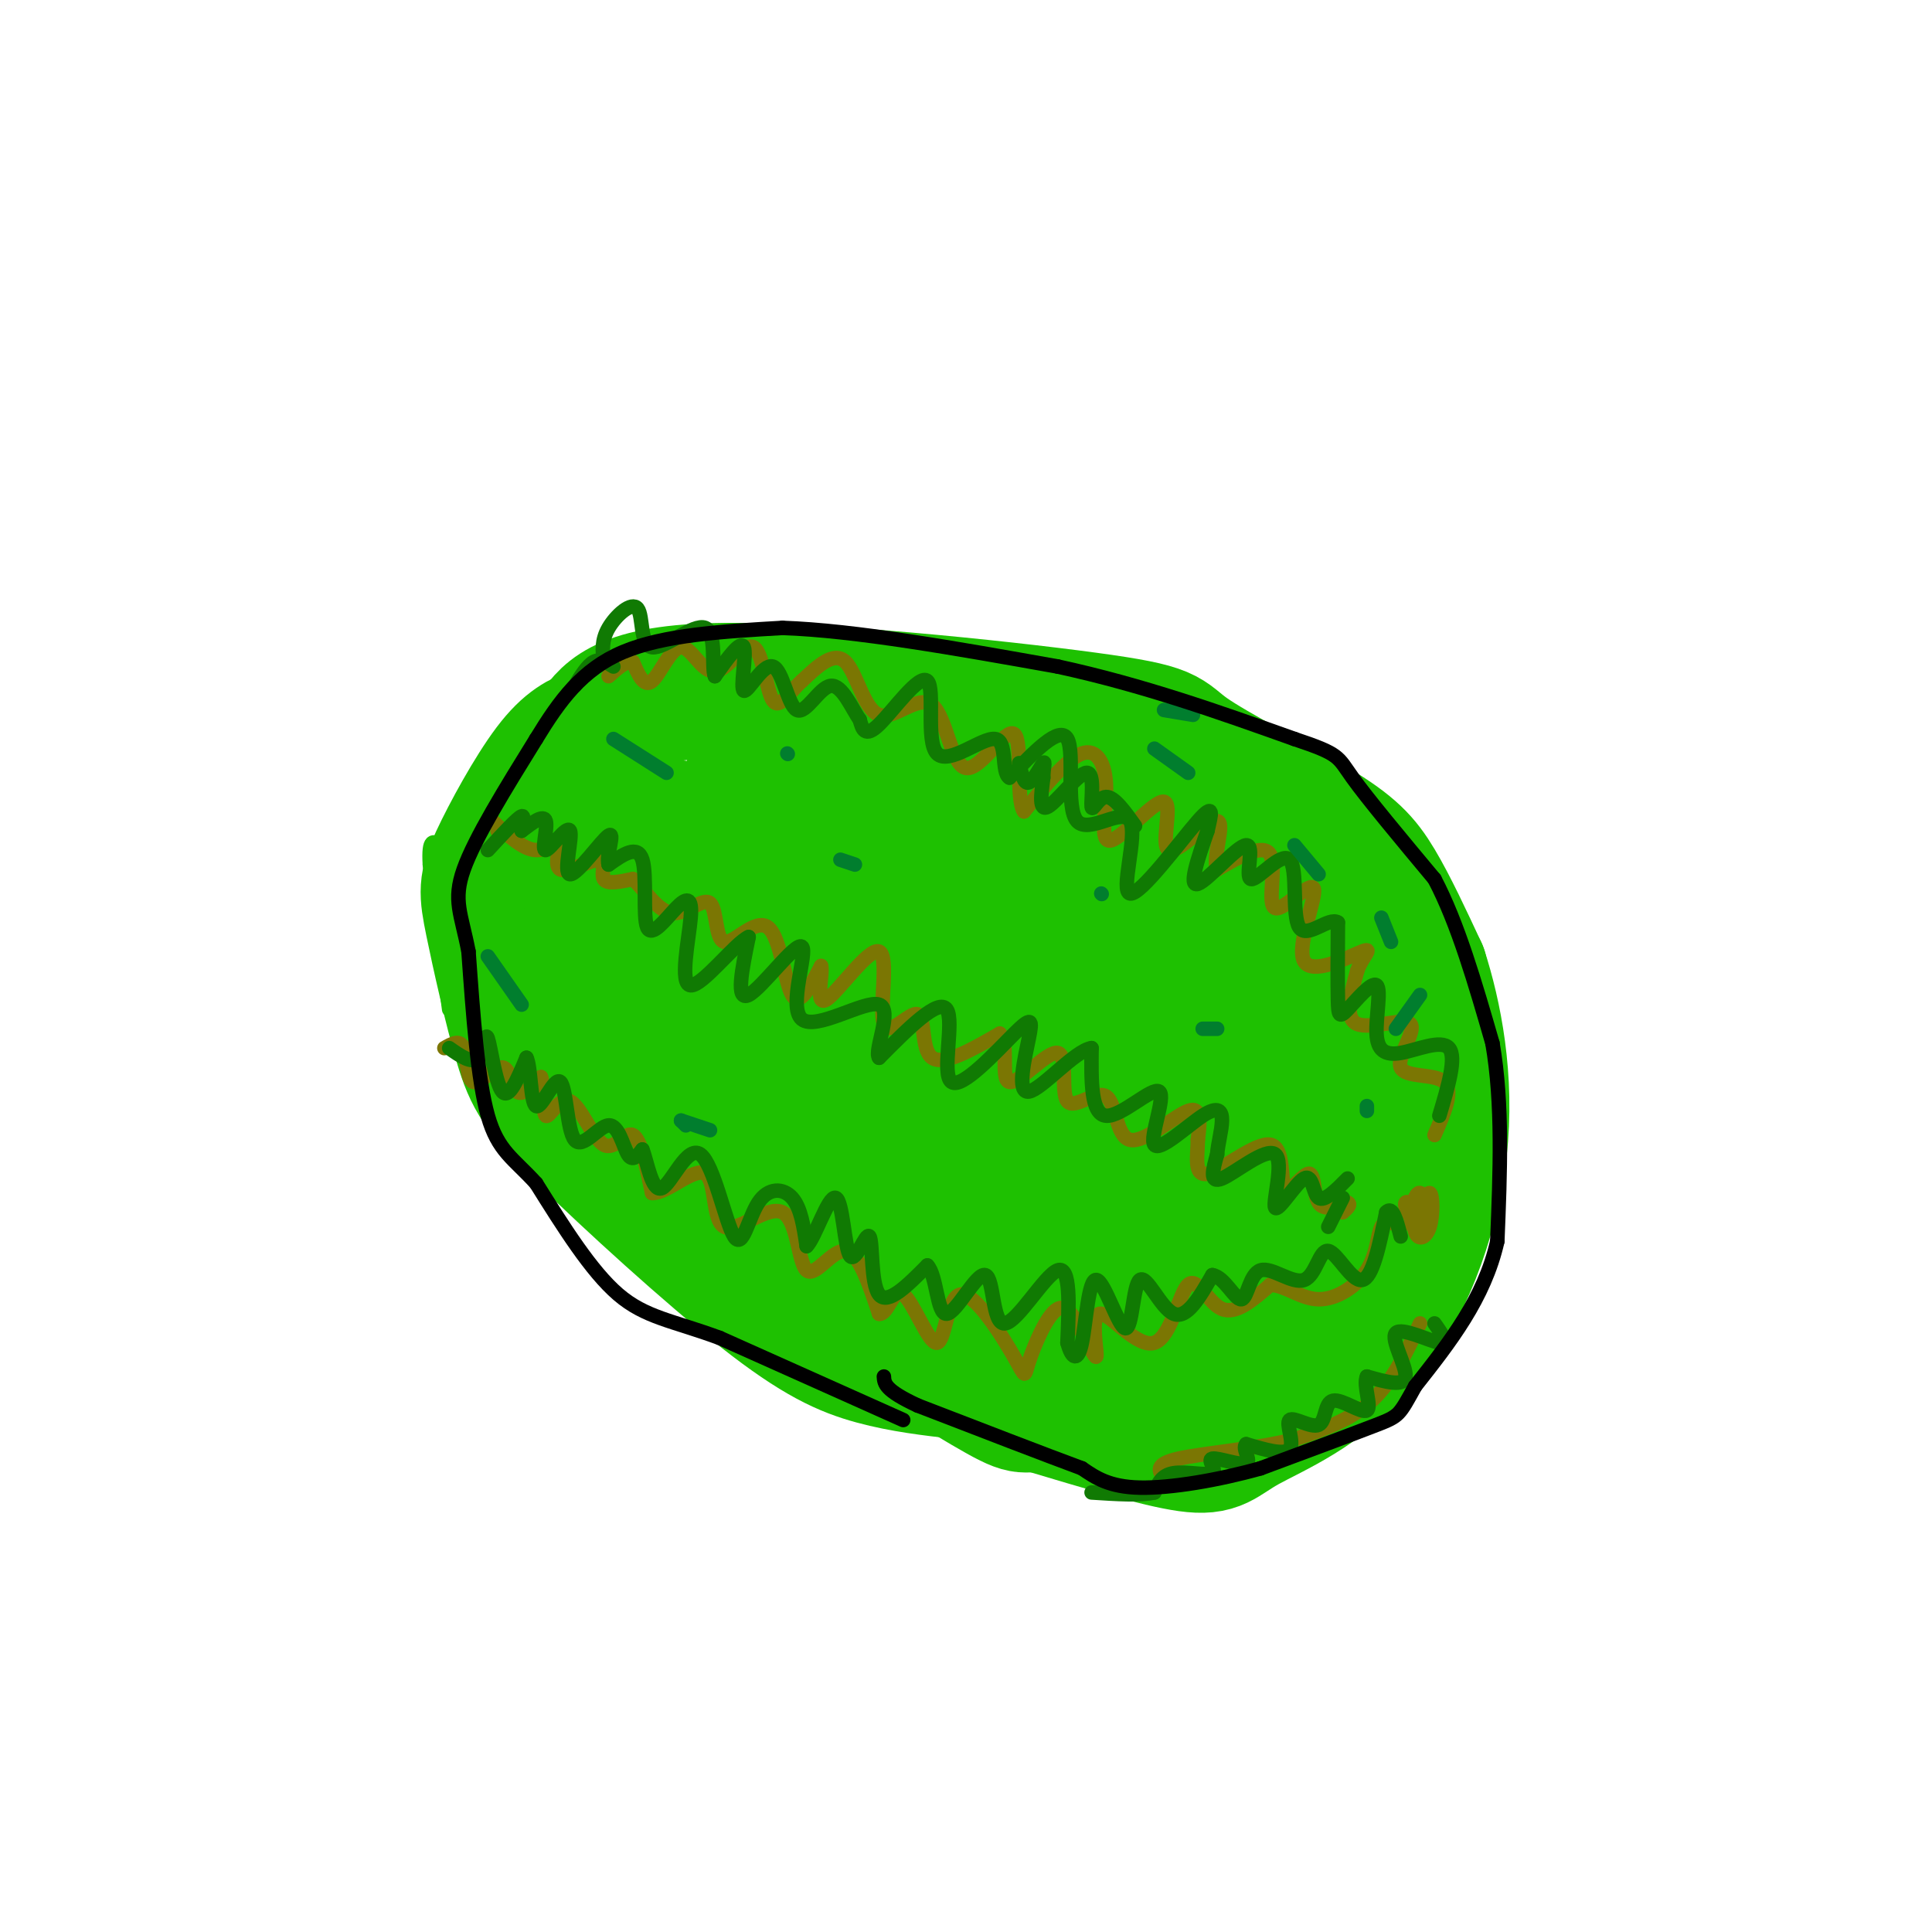 <svg viewBox='0 0 400 400' version='1.1' xmlns='http://www.w3.org/2000/svg' xmlns:xlink='http://www.w3.org/1999/xlink'><g fill='none' stroke='#1EC101' stroke-width='28' stroke-linecap='round' stroke-linejoin='round'><path d='M199,284c-6.032,-0.692 -12.065,-1.384 -18,-3c-5.935,-1.616 -11.774,-4.155 -23,-13c-11.226,-8.845 -27.839,-23.997 -37,-33c-9.161,-9.003 -10.869,-11.857 -13,-19c-2.131,-7.143 -4.685,-18.574 -6,-25c-1.315,-6.426 -1.393,-7.845 1,-13c2.393,-5.155 7.255,-14.044 11,-19c3.745,-4.956 6.372,-5.978 9,-7'/><path d='M123,152c2.623,-3.427 4.680,-8.496 25,-9c20.320,-0.504 58.903,3.555 77,6c18.097,2.445 15.706,3.274 21,7c5.294,3.726 18.271,10.349 26,15c7.729,4.651 10.208,7.329 13,12c2.792,4.671 5.896,11.336 9,18'/><path d='M294,201c2.905,8.990 5.668,22.464 4,37c-1.668,14.536 -7.767,30.133 -16,40c-8.233,9.867 -18.601,14.003 -24,17c-5.399,2.997 -5.828,4.856 -12,4c-6.172,-0.856 -18.086,-4.428 -30,-8'/><path d='M216,291c-5.036,-0.714 -2.625,1.500 -12,-4c-9.375,-5.500 -30.536,-18.714 -44,-29c-13.464,-10.286 -19.232,-17.643 -25,-25'/><path d='M135,233c-6.585,-6.937 -10.546,-11.778 -14,-19c-3.454,-7.222 -6.399,-16.824 -6,-24c0.399,-7.176 4.142,-11.927 8,-15c3.858,-3.073 7.832,-4.470 14,-4c6.168,0.470 14.530,2.807 22,7c7.470,4.193 14.049,10.243 21,20c6.951,9.757 14.272,23.223 18,32c3.728,8.777 3.861,12.866 3,16c-0.861,3.134 -2.715,5.314 -7,8c-4.285,2.686 -11.000,5.877 -21,4c-10.000,-1.877 -23.286,-8.822 -32,-17c-8.714,-8.178 -12.857,-17.589 -17,-27'/><path d='M124,214c-3.179,-8.369 -2.626,-15.791 -2,-21c0.626,-5.209 1.326,-8.205 3,-11c1.674,-2.795 4.324,-5.388 8,-7c3.676,-1.612 8.379,-2.244 13,-2c4.621,0.244 9.160,1.364 15,4c5.840,2.636 12.981,6.788 21,13c8.019,6.212 16.916,14.485 22,23c5.084,8.515 6.354,17.272 7,22c0.646,4.728 0.666,5.428 -4,6c-4.666,0.572 -14.020,1.017 -20,0c-5.980,-1.017 -8.588,-3.497 -13,-7c-4.412,-3.503 -10.628,-8.030 -16,-16c-5.372,-7.970 -9.898,-19.383 -10,-26c-0.102,-6.617 4.222,-8.439 8,-9c3.778,-0.561 7.010,0.140 10,1c2.990,0.860 5.739,1.880 10,7c4.261,5.120 10.034,14.341 12,21c1.966,6.659 0.125,10.755 -1,14c-1.125,3.245 -1.533,5.640 -5,8c-3.467,2.360 -9.991,4.684 -17,2c-7.009,-2.684 -14.502,-10.376 -18,-17c-3.498,-6.624 -2.999,-12.178 -2,-16c0.999,-3.822 2.500,-5.911 4,-8'/><path d='M149,195c4.387,-3.167 13.354,-7.086 19,-5c5.646,2.086 7.971,10.175 6,14c-1.971,3.825 -8.240,3.386 -12,3c-3.760,-0.386 -5.012,-0.719 -6,-5c-0.988,-4.281 -1.711,-12.509 -1,-17c0.711,-4.491 2.855,-5.246 5,-6'/><path d='M156,160c5.776,0.715 11.551,1.430 19,4c7.449,2.570 16.571,6.996 24,12c7.429,5.004 13.165,10.588 15,15c1.835,4.412 -0.230,7.654 -2,9c-1.770,1.346 -3.246,0.795 -7,0c-3.754,-0.795 -9.785,-1.836 -14,-4c-4.215,-2.164 -6.613,-5.451 -9,-8c-2.387,-2.549 -4.763,-4.360 -6,-8c-1.237,-3.640 -1.333,-9.107 1,-12c2.333,-2.893 7.097,-3.210 15,-1c7.903,2.210 18.946,6.949 25,10c6.054,3.051 7.121,4.414 9,8c1.879,3.586 4.571,9.395 6,13c1.429,3.605 1.594,5.006 0,7c-1.594,1.994 -4.948,4.582 -8,5c-3.052,0.418 -5.801,-1.333 -8,-5c-2.199,-3.667 -3.847,-9.251 -5,-13c-1.153,-3.749 -1.810,-5.663 1,-9c2.810,-3.337 9.089,-8.096 14,-10c4.911,-1.904 8.456,-0.952 12,0'/><path d='M238,173c2.941,0.699 4.293,2.447 5,5c0.707,2.553 0.770,5.912 1,9c0.230,3.088 0.626,5.906 -1,10c-1.626,4.094 -5.273,9.465 -7,9c-1.727,-0.465 -1.535,-6.767 -1,-11c0.535,-4.233 1.413,-6.396 4,-8c2.587,-1.604 6.884,-2.647 10,-3c3.116,-0.353 5.051,-0.014 7,1c1.949,1.014 3.911,2.704 7,7c3.089,4.296 7.305,11.199 9,16c1.695,4.801 0.870,7.501 0,9c-0.870,1.499 -1.783,1.796 -4,2c-2.217,0.204 -5.738,0.316 -9,-4c-3.262,-4.316 -6.266,-13.060 -7,-17c-0.734,-3.940 0.801,-3.076 4,-1c3.199,2.076 8.063,5.364 11,9c2.937,3.636 3.947,7.621 4,13c0.053,5.379 -0.852,12.153 -2,16c-1.148,3.847 -2.540,4.766 -6,6c-3.460,1.234 -8.989,2.781 -10,2c-1.011,-0.781 2.494,-3.891 6,-7'/><path d='M259,236c2.389,-1.482 5.360,-1.685 8,0c2.640,1.685 4.949,5.260 6,8c1.051,2.740 0.842,4.644 0,7c-0.842,2.356 -2.319,5.162 -8,8c-5.681,2.838 -15.566,5.708 -21,7c-5.434,1.292 -6.418,1.007 -10,-1c-3.582,-2.007 -9.761,-5.735 -10,-9c-0.239,-3.265 5.462,-6.067 9,-8c3.538,-1.933 4.913,-2.995 10,0c5.087,2.995 13.884,10.049 18,15c4.116,4.951 3.549,7.800 -3,10c-6.549,2.200 -19.080,3.752 -26,4c-6.920,0.248 -8.228,-0.808 -12,-4c-3.772,-3.192 -10.006,-8.521 -13,-12c-2.994,-3.479 -2.747,-5.109 0,-7c2.747,-1.891 7.994,-4.043 14,-3c6.006,1.043 12.771,5.281 17,12c4.229,6.719 5.923,15.920 5,21c-0.923,5.080 -4.461,6.040 -8,7'/><path d='M235,291c-2.718,1.110 -5.511,0.384 -9,-4c-3.489,-4.384 -7.672,-12.427 -10,-17c-2.328,-4.573 -2.800,-5.677 0,-9c2.800,-3.323 8.871,-8.866 12,-11c3.129,-2.134 3.318,-0.858 5,1c1.682,1.858 4.859,4.298 5,8c0.141,3.702 -2.755,8.666 -7,10c-4.245,1.334 -9.839,-0.962 -13,-3c-3.161,-2.038 -3.890,-3.818 -4,-7c-0.110,-3.182 0.397,-7.766 2,-11c1.603,-3.234 4.301,-5.117 7,-7'/><path d='M269,233c-1.747,5.715 -3.494,11.430 -7,16c-3.506,4.570 -8.773,7.994 -14,7c-5.227,-0.994 -10.416,-6.407 -14,-11c-3.584,-4.593 -5.564,-8.368 -5,-13c0.564,-4.632 3.672,-10.123 7,-13c3.328,-2.877 6.876,-3.142 11,-2c4.124,1.142 8.824,3.689 11,6c2.176,2.311 1.827,4.386 0,7c-1.827,2.614 -5.134,5.768 -8,7c-2.866,1.232 -5.291,0.542 -7,0c-1.709,-0.542 -2.701,-0.936 -4,-2c-1.299,-1.064 -2.905,-2.800 0,-6c2.905,-3.200 10.323,-7.866 16,-10c5.677,-2.134 9.615,-1.737 13,0c3.385,1.737 6.219,4.814 6,7c-0.219,2.186 -3.491,3.482 -4,3c-0.509,-0.482 1.746,-2.741 4,-5'/><path d='M274,224c2.294,-1.289 6.028,-2.010 9,-2c2.972,0.010 5.180,0.751 7,4c1.820,3.249 3.251,9.005 2,12c-1.251,2.995 -5.183,3.229 -7,1c-1.817,-2.229 -1.519,-6.923 -2,-8c-0.481,-1.077 -1.740,1.461 -3,4'/><path d='M253,219c-5.964,7.167 -11.929,14.333 -14,15c-2.071,0.667 -0.250,-5.167 1,-6c1.250,-0.833 1.929,3.333 0,8c-1.929,4.667 -6.464,9.833 -11,15'/></g>
<g fill='none' stroke='#7B7603' stroke-width='3' stroke-linecap='round' stroke-linejoin='round'><path d='M293,255c1.177,-4.080 2.354,-8.159 3,-8c0.646,0.159 0.761,4.558 0,7c-0.761,2.442 -2.397,2.927 -3,1c-0.603,-1.927 -0.172,-6.265 0,-7c0.172,-0.735 0.086,2.132 0,5'/><path d='M293,253c-0.705,-0.254 -2.467,-3.388 -2,-4c0.467,-0.612 3.164,1.297 4,1c0.836,-0.297 -0.190,-2.799 -1,-3c-0.810,-0.201 -1.405,1.900 -2,4'/><path d='M103,172c0.000,0.000 0.100,0.100 0.1,0.1'/><path d='M102,170c3.172,2.969 6.344,5.938 9,6c2.656,0.062 4.794,-2.785 5,-2c0.206,0.785 -1.522,5.200 0,6c1.522,0.800 6.294,-2.015 8,-2c1.706,0.015 0.344,2.862 1,4c0.656,1.138 3.328,0.569 6,0'/><path d='M131,182c2.269,1.867 4.940,6.536 8,7c3.060,0.464 6.508,-3.276 8,-2c1.492,1.276 1.029,7.569 3,8c1.971,0.431 6.377,-4.999 9,-3c2.623,1.999 3.464,11.428 5,14c1.536,2.572 3.768,-1.714 6,-6'/><path d='M170,200c0.473,1.528 -1.344,8.349 1,7c2.344,-1.349 8.849,-10.867 11,-10c2.151,0.867 -0.052,12.119 1,15c1.052,2.881 5.360,-2.609 7,-2c1.640,0.609 0.611,7.317 3,9c2.389,1.683 8.194,-1.658 14,-5'/><path d='M207,214c2.012,2.035 0.041,9.623 2,10c1.959,0.377 7.846,-6.459 10,-6c2.154,0.459 0.574,8.211 2,10c1.426,1.789 5.856,-2.387 8,-1c2.144,1.387 2.000,8.335 5,9c3.000,0.665 9.143,-4.953 12,-6c2.857,-1.047 2.429,2.476 2,6'/><path d='M248,236c0.001,3.044 -0.995,7.654 2,7c2.995,-0.654 9.982,-6.573 13,-6c3.018,0.573 2.067,7.638 3,9c0.933,1.362 3.751,-2.980 5,-3c1.249,-0.020 0.928,4.280 2,6c1.072,1.720 3.536,0.860 6,0'/><path d='M279,249c0.833,0.333 -0.083,1.167 -1,2'/><path d='M297,235c2.013,-4.600 4.026,-9.199 2,-11c-2.026,-1.801 -8.089,-0.802 -9,-3c-0.911,-2.198 3.332,-7.592 2,-9c-1.332,-1.408 -8.238,1.169 -11,0c-2.762,-1.169 -1.381,-6.085 0,-11'/><path d='M281,201c1.023,-3.004 3.582,-5.013 1,-4c-2.582,1.013 -10.305,5.048 -12,2c-1.695,-3.048 2.638,-13.178 2,-15c-0.638,-1.822 -6.249,4.663 -8,4c-1.751,-0.663 0.357,-8.475 -1,-11c-1.357,-2.525 -6.178,0.238 -11,3'/><path d='M252,180c-1.064,-2.372 1.778,-9.803 0,-10c-1.778,-0.197 -8.174,6.841 -10,6c-1.826,-0.841 0.920,-9.563 -1,-10c-1.920,-0.437 -8.504,7.409 -11,8c-2.496,0.591 -0.903,-6.072 -1,-11c-0.097,-4.928 -1.885,-8.122 -5,-7c-3.115,1.122 -7.558,6.561 -12,12'/><path d='M212,168c-1.774,-2.426 -0.210,-14.491 -2,-16c-1.790,-1.509 -6.933,7.538 -10,7c-3.067,-0.538 -4.059,-10.660 -7,-13c-2.941,-2.340 -7.830,3.101 -11,2c-3.170,-1.101 -4.620,-8.743 -7,-11c-2.380,-2.257 -5.690,0.872 -9,4'/><path d='M166,141c-2.614,2.304 -4.649,6.065 -6,4c-1.351,-2.065 -2.017,-9.957 -4,-11c-1.983,-1.043 -5.284,4.762 -8,5c-2.716,0.238 -4.847,-5.090 -7,-5c-2.153,0.090 -4.330,5.597 -6,7c-1.670,1.403 -2.835,-1.299 -4,-4'/><path d='M131,137c-1.500,-0.167 -3.250,1.417 -5,3'/><path d='M92,217c1.630,-0.928 3.260,-1.856 4,0c0.740,1.856 0.590,6.498 2,7c1.410,0.502 4.380,-3.134 6,-3c1.620,0.134 1.892,4.038 3,5c1.108,0.962 3.054,-1.019 5,-3'/><path d='M112,223c0.788,1.695 0.258,7.432 1,8c0.742,0.568 2.756,-4.033 5,-3c2.244,1.033 4.720,7.701 7,9c2.280,1.299 4.366,-2.772 6,-2c1.634,0.772 2.817,6.386 4,12'/><path d='M135,247c3.048,0.174 8.670,-5.390 11,-4c2.330,1.390 1.370,9.734 4,11c2.630,1.266 8.849,-4.547 12,-3c3.151,1.547 3.233,10.455 5,12c1.767,1.545 5.219,-4.273 8,-4c2.781,0.273 4.890,6.636 7,13'/><path d='M182,272c1.826,0.284 2.891,-5.506 5,-4c2.109,1.506 5.262,10.309 7,10c1.738,-0.309 2.060,-9.729 5,-10c2.940,-0.271 8.500,8.608 11,13c2.500,4.392 1.942,4.298 3,1c1.058,-3.298 3.731,-9.799 6,-11c2.269,-1.201 4.135,2.900 6,7'/><path d='M225,278c1.475,2.178 2.161,4.123 2,2c-0.161,-2.123 -1.170,-8.315 1,-8c2.170,0.315 7.520,7.136 11,6c3.480,-1.136 5.091,-10.229 7,-12c1.909,-1.771 4.117,3.780 7,5c2.883,1.220 6.442,-1.890 10,-5'/><path d='M263,266c3.241,0.126 6.343,2.941 10,3c3.657,0.059 7.869,-2.638 10,-6c2.131,-3.362 2.180,-7.389 3,-9c0.820,-1.611 2.410,-0.805 4,0'/><path d='M294,274c-2.833,6.000 -5.667,12.000 -10,16c-4.333,4.000 -10.167,6.000 -16,8'/><path d='M268,298c-7.689,1.956 -18.911,2.844 -24,4c-5.089,1.156 -4.044,2.578 -3,4'/></g>
<g fill='none' stroke='#107A03' stroke-width='3' stroke-linecap='round' stroke-linejoin='round'><path d='M275,254c0.000,0.000 3.000,-6.000 3,-6'/><path d='M279,244c-2.401,2.428 -4.803,4.856 -6,4c-1.197,-0.856 -1.191,-4.994 -3,-4c-1.809,0.994 -5.433,7.122 -6,6c-0.567,-1.122 1.924,-9.494 0,-11c-1.924,-1.506 -8.264,3.856 -11,5c-2.736,1.144 -1.868,-1.928 -1,-5'/><path d='M252,239c0.136,-2.144 0.975,-5.004 1,-7c0.025,-1.996 -0.764,-3.129 -4,-1c-3.236,2.129 -8.919,7.519 -10,6c-1.081,-1.519 2.440,-9.947 1,-11c-1.440,-1.053 -7.840,5.271 -11,5c-3.160,-0.271 -3.080,-7.135 -3,-14'/><path d='M226,217c-3.399,0.461 -10.396,8.614 -13,9c-2.604,0.386 -0.817,-6.993 0,-11c0.817,-4.007 0.662,-4.641 -3,-1c-3.662,3.641 -10.832,11.557 -13,10c-2.168,-1.557 0.666,-12.588 -1,-15c-1.666,-2.412 -7.833,3.794 -14,10'/><path d='M182,219c-1.148,-1.423 2.982,-9.981 0,-11c-2.982,-1.019 -13.078,5.500 -16,3c-2.922,-2.500 1.329,-14.019 0,-15c-1.329,-0.981 -8.237,8.577 -11,10c-2.763,1.423 -1.382,-5.288 0,-12'/><path d='M155,194c-2.740,1.192 -9.591,10.172 -12,10c-2.409,-0.172 -0.378,-9.496 0,-14c0.378,-4.504 -0.899,-4.187 -3,-2c-2.101,2.187 -5.027,6.243 -6,4c-0.973,-2.243 0.008,-10.784 -1,-14c-1.008,-3.216 -4.004,-1.108 -7,1'/><path d='M126,179c-0.574,-1.861 1.489,-7.013 0,-6c-1.489,1.013 -6.532,8.191 -8,8c-1.468,-0.191 0.637,-7.752 0,-9c-0.637,-1.248 -4.018,3.818 -5,4c-0.982,0.182 0.434,-4.519 0,-6c-0.434,-1.481 -2.717,0.260 -5,2'/><path d='M108,172c-0.467,-0.667 0.867,-3.333 0,-3c-0.867,0.333 -3.933,3.667 -7,7'/><path d='M298,231c1.814,-6.060 3.628,-12.120 2,-14c-1.628,-1.880 -6.699,0.422 -10,1c-3.301,0.578 -4.832,-0.566 -5,-4c-0.168,-3.434 1.027,-9.158 0,-10c-1.027,-0.842 -4.277,3.196 -6,5c-1.723,1.804 -1.921,1.372 -2,-2c-0.079,-3.372 -0.040,-9.686 0,-16'/><path d='M277,191c-1.828,-1.292 -6.399,3.478 -8,1c-1.601,-2.478 -0.233,-12.206 -2,-14c-1.767,-1.794 -6.670,4.344 -8,4c-1.330,-0.344 0.911,-7.169 -1,-7c-1.911,0.169 -7.975,7.334 -10,8c-2.025,0.666 -0.013,-5.167 2,-11'/><path d='M250,172c0.754,-3.330 1.640,-6.156 -2,-2c-3.640,4.156 -11.807,15.293 -14,15c-2.193,-0.293 1.587,-12.017 0,-15c-1.587,-2.983 -8.543,2.774 -11,0c-2.457,-2.774 -0.416,-14.078 -2,-17c-1.584,-2.922 -6.792,2.539 -12,8'/><path d='M209,161c-1.801,-1.039 -0.303,-7.638 -3,-8c-2.697,-0.362 -9.589,5.511 -12,3c-2.411,-2.511 -0.341,-13.407 -2,-15c-1.659,-1.593 -7.045,6.116 -10,9c-2.955,2.884 -3.477,0.942 -4,-1'/><path d='M178,149c-1.607,-2.223 -3.624,-7.282 -6,-7c-2.376,0.282 -5.112,5.904 -7,5c-1.888,-0.904 -2.929,-8.335 -5,-9c-2.071,-0.665 -5.173,5.436 -6,5c-0.827,-0.436 0.621,-7.410 0,-9c-0.621,-1.590 -3.310,2.205 -6,6'/><path d='M148,140c-0.738,-1.721 0.418,-9.022 -2,-10c-2.418,-0.978 -8.411,4.367 -11,4c-2.589,-0.367 -1.774,-6.445 -3,-8c-1.226,-1.555 -4.493,1.413 -6,4c-1.507,2.587 -1.253,4.794 -1,7'/><path d='M127,138c-1.333,-0.833 -2.667,-1.667 -4,-1c-1.333,0.667 -2.667,2.833 -4,5'/><path d='M93,217c2.369,1.667 4.738,3.333 6,2c1.262,-1.333 1.417,-5.667 2,-4c0.583,1.667 1.595,9.333 3,11c1.405,1.667 3.202,-2.667 5,-7'/><path d='M109,219c0.945,1.701 0.808,9.453 2,10c1.192,0.547 3.712,-6.110 5,-5c1.288,1.110 1.345,9.988 3,12c1.655,2.012 4.907,-2.843 7,-3c2.093,-0.157 3.027,4.384 4,6c0.973,1.616 1.987,0.308 3,-1'/><path d='M133,238c0.984,2.386 1.944,8.849 4,8c2.056,-0.849 5.208,-9.012 8,-7c2.792,2.012 5.222,14.199 7,17c1.778,2.801 2.902,-3.784 5,-7c2.098,-3.216 5.171,-3.062 7,-1c1.829,2.062 2.415,6.031 3,10'/><path d='M167,258c1.706,-1.568 4.471,-10.486 6,-10c1.529,0.486 1.822,10.378 3,12c1.178,1.622 3.240,-5.025 4,-4c0.760,1.025 0.217,9.721 2,12c1.783,2.279 5.891,-1.861 10,-6'/><path d='M192,262c1.987,2.044 1.955,10.156 4,10c2.045,-0.156 6.167,-8.578 8,-8c1.833,0.578 1.378,10.156 4,10c2.622,-0.156 8.321,-10.044 11,-11c2.679,-0.956 2.340,7.022 2,15'/><path d='M221,278c0.898,3.325 2.141,4.139 3,0c0.859,-4.139 1.332,-13.231 3,-13c1.668,0.231 4.529,9.783 6,10c1.471,0.217 1.550,-8.903 3,-10c1.450,-1.097 4.271,5.829 7,7c2.729,1.171 5.364,-3.415 8,-8'/><path d='M251,264c2.485,0.328 4.698,5.147 6,5c1.302,-0.147 1.691,-5.260 4,-6c2.309,-0.740 6.536,2.895 9,2c2.464,-0.895 3.163,-6.318 5,-6c1.837,0.318 4.810,6.377 7,6c2.190,-0.377 3.595,-7.188 5,-14'/><path d='M287,251c1.333,-1.500 2.167,1.750 3,5'/><path d='M297,274c1.548,2.185 3.095,4.369 1,4c-2.095,-0.369 -7.833,-3.292 -9,-2c-1.167,1.292 2.238,6.798 2,9c-0.238,2.202 -4.119,1.101 -8,0'/><path d='M283,285c-0.833,1.800 1.083,6.299 0,7c-1.083,0.701 -5.166,-2.395 -7,-2c-1.834,0.395 -1.419,4.281 -3,5c-1.581,0.719 -5.156,-1.730 -6,-1c-0.844,0.730 1.045,4.637 0,6c-1.045,1.363 -5.022,0.181 -9,-1'/><path d='M258,299c-0.937,0.864 1.221,3.524 0,4c-1.221,0.476 -5.822,-1.233 -7,-1c-1.178,0.233 1.068,2.409 0,3c-1.068,0.591 -5.448,-0.403 -8,0c-2.552,0.403 -3.276,2.201 -4,4'/><path d='M239,309c-2.833,0.667 -7.917,0.333 -13,0'/><path d='M235,171c-2.164,-3.040 -4.329,-6.080 -6,-6c-1.671,0.080 -2.850,3.279 -3,2c-0.150,-1.279 0.729,-7.037 -1,-7c-1.729,0.037 -6.065,5.868 -8,7c-1.935,1.132 -1.467,-2.434 -1,-6'/><path d='M216,161c0.000,-1.893 0.500,-3.625 0,-3c-0.500,0.625 -2.000,3.607 -3,4c-1.000,0.393 -1.500,-1.804 -2,-4'/></g>
<g fill='none' stroke='#1EC101' stroke-width='3' stroke-linecap='round' stroke-linejoin='round'><path d='M93,209c0.000,0.000 -4.000,-30.000 -4,-30'/><path d='M89,179c-0.333,-5.667 0.833,-4.833 2,-4'/></g>
<g fill='none' stroke='#017E2E' stroke-width='3' stroke-linecap='round' stroke-linejoin='round'><path d='M101,198c0.000,0.000 7.000,10.000 7,10'/><path d='M141,232c0.000,0.000 1.000,1.000 1,1'/><path d='M141,232c0.000,0.000 6.000,2.000 6,2'/><path d='M228,185c0.000,0.000 0.100,0.100 0.1,0.1'/><path d='M163,156c0.000,0.000 0.100,0.100 0.1,0.1'/><path d='M127,153c0.000,0.000 11.000,7.000 11,7'/><path d='M174,178c0.000,0.000 3.000,1.000 3,1'/><path d='M249,213c0.000,0.000 3.000,0.000 3,0'/><path d='M283,229c0.000,0.000 0.000,1.000 0,1'/><path d='M239,155c0.000,0.000 7.000,5.000 7,5'/><path d='M268,175c0.000,0.000 5.000,6.000 5,6'/><path d='M286,190c0.000,0.000 2.000,5.000 2,5'/><path d='M294,206c0.000,0.000 -5.000,7.000 -5,7'/><path d='M247,148c0.000,0.000 -6.000,-1.000 -6,-1'/></g>
<g fill='none' stroke='#000000' stroke-width='3' stroke-linecap='round' stroke-linejoin='round'><path d='M187,294c0.000,0.000 -38.000,-17.000 -38,-17'/><path d='M149,277c-9.822,-3.622 -15.378,-4.178 -21,-9c-5.622,-4.822 -11.311,-13.911 -17,-23'/><path d='M111,245c-4.689,-5.178 -7.911,-6.622 -10,-14c-2.089,-7.378 -3.044,-20.689 -4,-34'/><path d='M97,197c-1.511,-7.867 -3.289,-10.533 -1,-17c2.289,-6.467 8.644,-16.733 15,-27'/><path d='M111,153c4.867,-7.978 9.533,-14.422 18,-18c8.467,-3.578 20.733,-4.289 33,-5'/><path d='M162,130c15.000,0.500 36.000,4.250 57,8'/><path d='M219,138c17.667,3.833 33.333,9.417 49,15'/><path d='M268,153c9.533,3.178 8.867,3.622 12,8c3.133,4.378 10.067,12.689 17,21'/><path d='M297,182c4.833,9.167 8.417,21.583 12,34'/><path d='M309,216c2.167,12.500 1.583,26.750 1,41'/><path d='M310,257c-2.667,11.833 -9.833,20.917 -17,30'/><path d='M293,287c-3.356,6.044 -3.244,6.156 -8,8c-4.756,1.844 -14.378,5.422 -24,9'/><path d='M261,304c-8.756,2.467 -18.644,4.133 -25,4c-6.356,-0.133 -9.178,-2.067 -12,-4'/><path d='M224,304c-7.667,-2.833 -20.833,-7.917 -34,-13'/><path d='M190,291c-6.833,-3.167 -6.917,-4.583 -7,-6'/></g>
</svg>